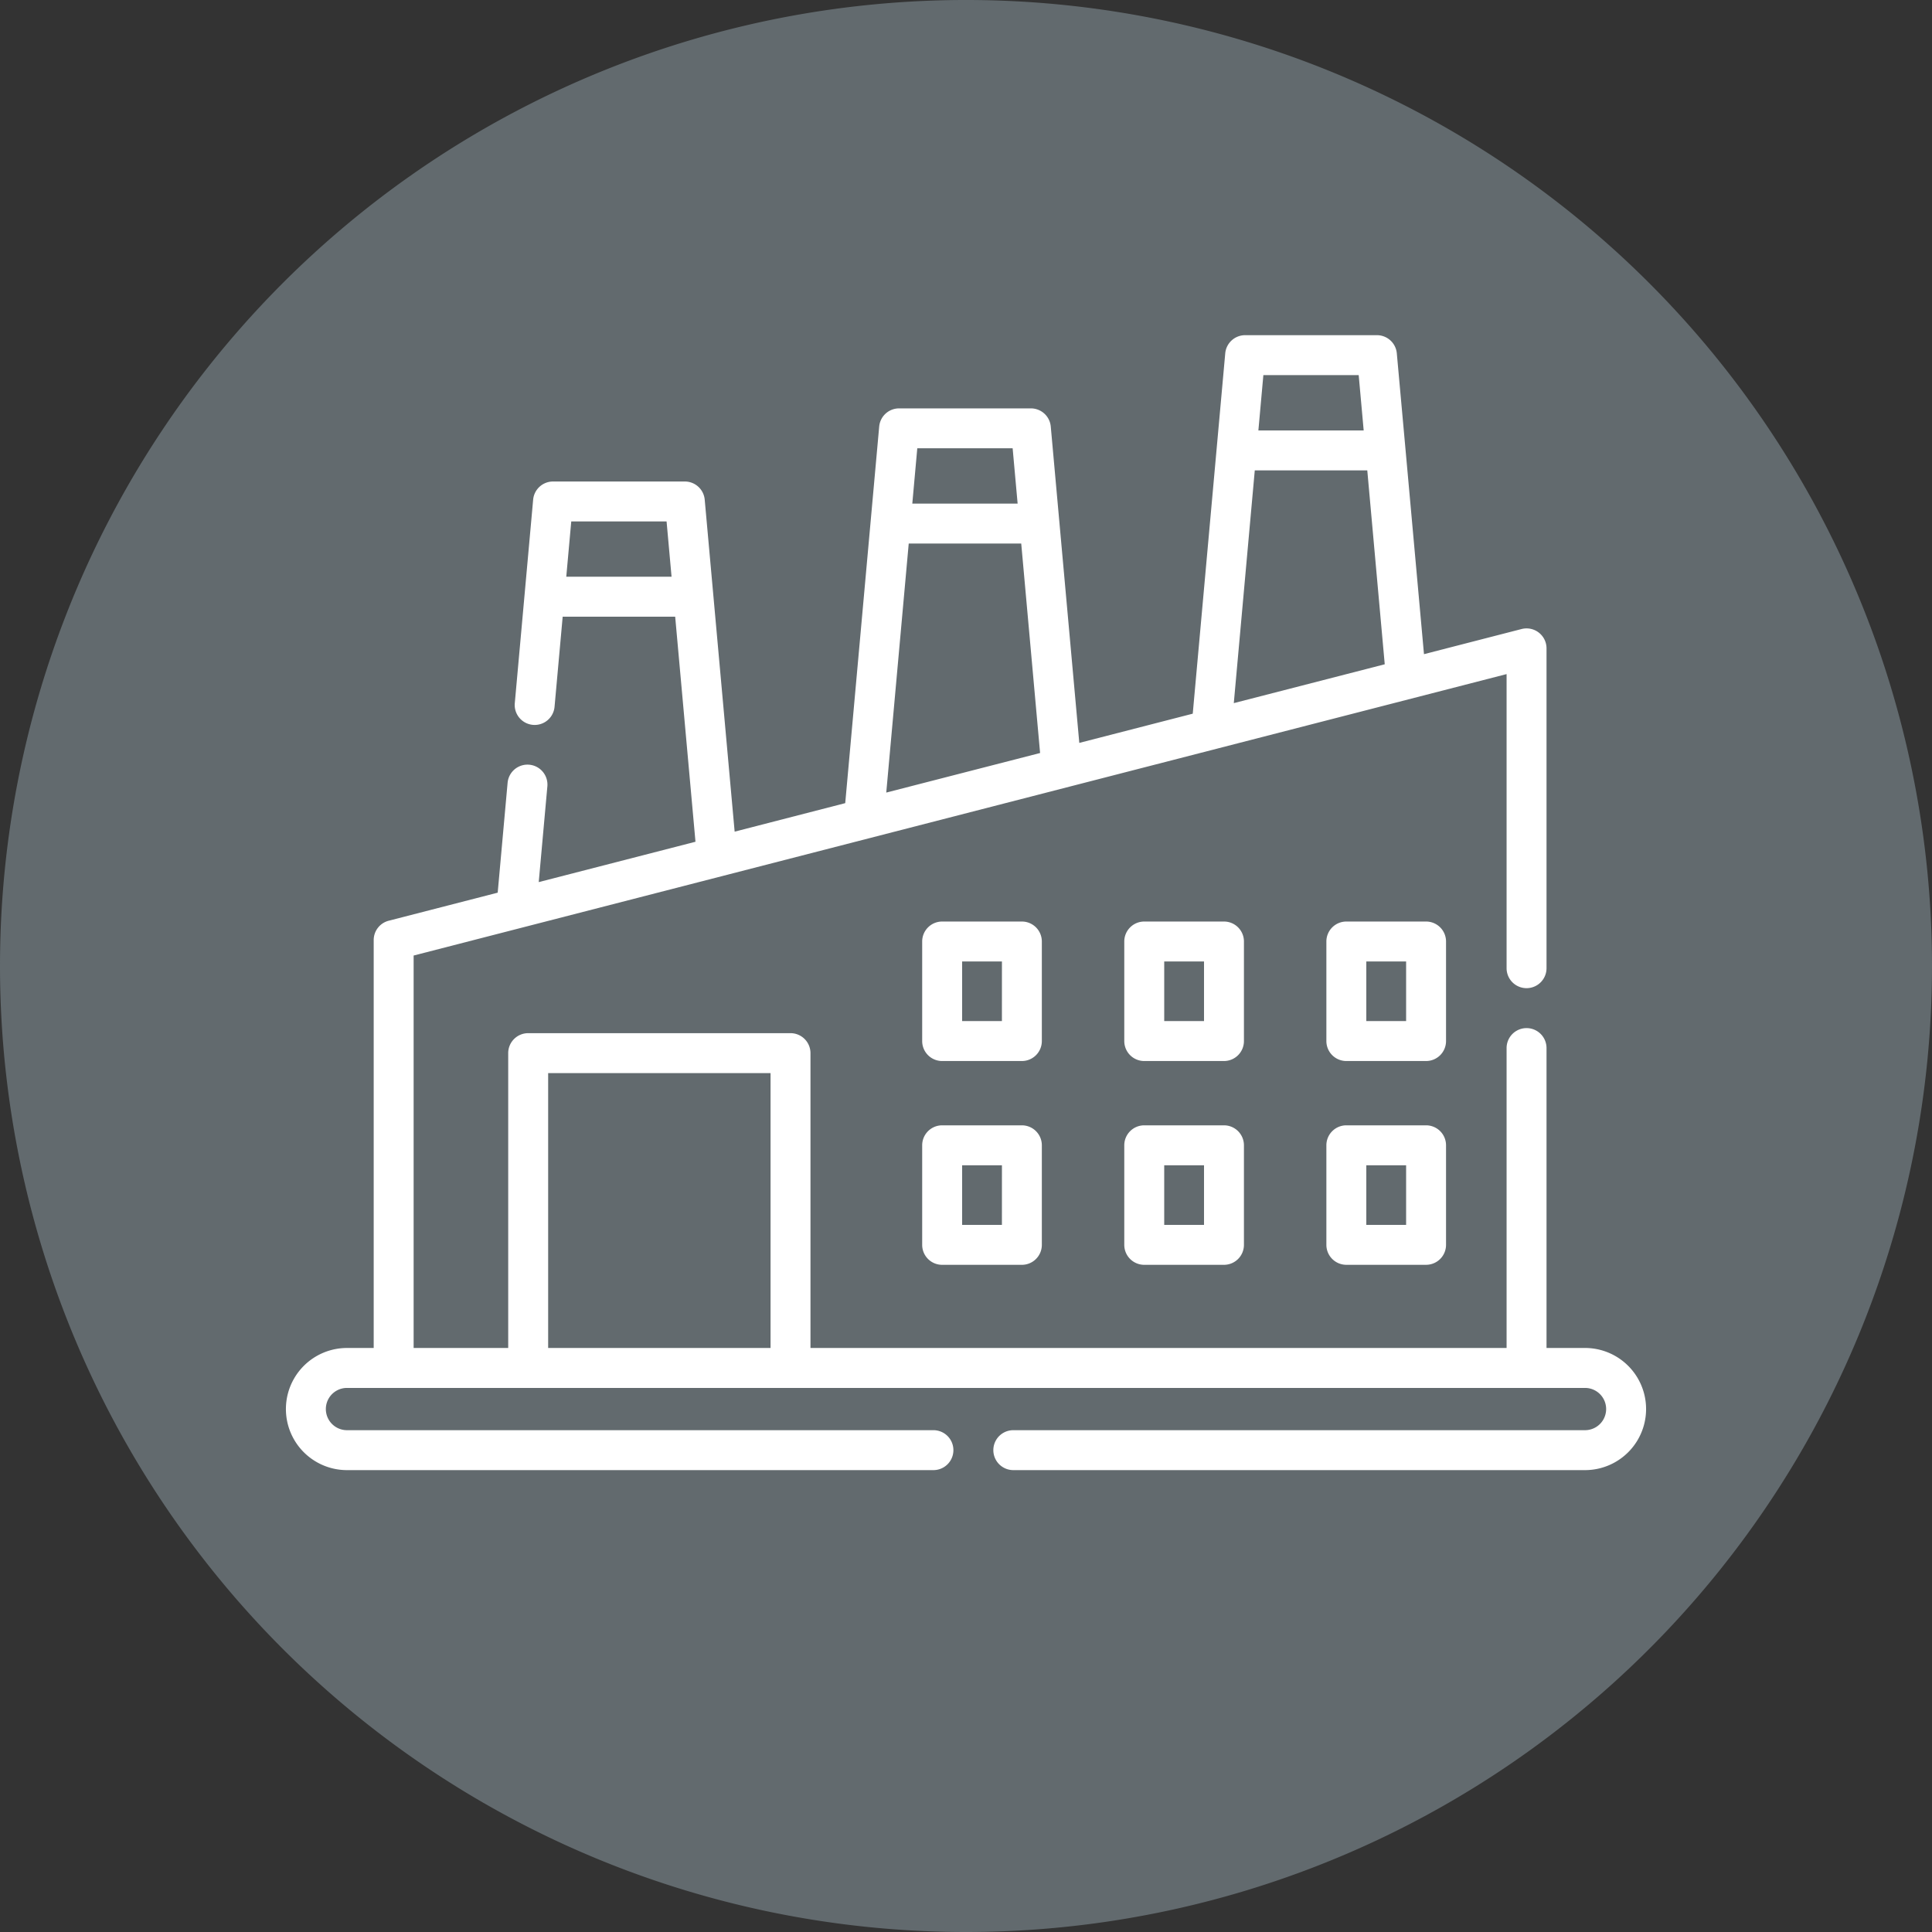 <svg xmlns="http://www.w3.org/2000/svg" xmlns:xlink="http://www.w3.org/1999/xlink" width="256" height="256" viewBox="0 0 256 256"><rect x="0" y="0" width="256" height="256" fill="#333333" stroke="none"/><defs><clipPath id="b"><rect width="256" height="256"/></clipPath></defs><g id="a" clip-path="url(#b)"><path d="M0,128A128,128,0,1,1,128,256,128,128,0,0,1,0,128Z" transform="translate(0 0)" fill="#626a6e" fill-rule="evenodd"/><g transform="translate(37.885 2.021)"><path d="M172.137,176.592h-5.1V136.854a2.645,2.645,0,0,0-5.291,0v39.738H69.507V137.524a2.645,2.645,0,0,0-2.645-2.645H32.1a2.645,2.645,0,0,0-2.645,2.645v39.068H16.923v-52L161.746,87.3v38.97a2.645,2.645,0,0,0,5.291,0V83.89a2.645,2.645,0,0,0-3.3-2.562L150.8,84.659l-2.46-27.268v0L147.2,44.8a2.645,2.645,0,0,0-2.634-2.408H127.1a2.645,2.645,0,0,0-2.634,2.408l-1.135,12.588h0l-3.171,35.158-15.033,3.871-2.646-29.334h0L101.347,54.5a2.645,2.645,0,0,0-2.634-2.408H81.248A2.645,2.645,0,0,0,78.613,54.5L77.478,67.082a.007.007,0,0,1,0,0L74.112,104.4,59.46,108.177l-2.832-31.4v0L55.493,64.189a2.645,2.645,0,0,0-2.634-2.408H35.394a2.645,2.645,0,0,0-2.634,2.408L30.327,91.155a2.645,2.645,0,1,0,5.269.476l1.077-11.938H51.58l2.69,29.822L33.5,114.862l1.144-12.682a2.645,2.645,0,1,0-5.269-.476l-1.313,14.558-14.444,3.719a2.645,2.645,0,0,0-1.986,2.562v54.05H8.092a8.092,8.092,0,1,0,0,16.184H85.8a2.645,2.645,0,1,0,0-5.291H8.092a2.8,2.8,0,1,1,0-5.6H172.137a2.8,2.8,0,1,1,0,5.6H96.384a2.645,2.645,0,1,0,0,5.291h75.753a8.092,8.092,0,1,0,0-16.185ZM37.149,74.4l.661-7.33H50.44L51.1,74.4Zm105-26.716.661,7.33H128.857l.661-7.33ZM128.38,60.305h14.907L145.6,86,125.6,91.147ZM96.295,57.378l.661,7.33H83l.661-7.33ZM82.526,70H97.433l2.5,27.756L79.549,103ZM34.748,140.169H64.217v36.423H34.748Z" fill="#fff"/><path d="M255.362,265.752a2.645,2.645,0,0,0-2.645-2.645H242.152a2.645,2.645,0,0,0-2.645,2.645v13.193a2.645,2.645,0,0,0,2.645,2.645h10.565a2.645,2.645,0,0,0,2.645-2.645Zm-5.29,10.548H244.8v-7.9h5.274Z" transform="translate(-155.198 -143.02)" fill="#fff"/><path d="M252.717,339.819H242.152a2.645,2.645,0,0,0-2.645,2.645v13.193a2.645,2.645,0,0,0,2.645,2.645h10.565a2.645,2.645,0,0,0,2.645-2.645V342.464A2.645,2.645,0,0,0,252.717,339.819Zm-2.645,13.193H244.8v-7.9h5.274Z" transform="translate(-155.198 -192.728)" fill="#fff"/><path d="M331.436,265.752a2.645,2.645,0,0,0-2.645-2.645H318.225a2.645,2.645,0,0,0-2.645,2.645v13.193a2.645,2.645,0,0,0,2.645,2.645H328.79a2.645,2.645,0,0,0,2.645-2.645Zm-5.29,10.548h-5.274v-7.9h5.274Z" transform="translate(-204.492 -143.02)" fill="#fff"/><path d="M328.791,339.819H318.226a2.645,2.645,0,0,0-2.645,2.645v13.193a2.645,2.645,0,0,0,2.645,2.645h10.565a2.645,2.645,0,0,0,2.645-2.645V342.464A2.646,2.646,0,0,0,328.791,339.819Zm-2.645,13.193h-5.274v-7.9h5.274Z" transform="translate(-204.493 -192.728)" fill="#fff"/><path d="M407.51,265.752a2.645,2.645,0,0,0-2.645-2.645H394.3a2.645,2.645,0,0,0-2.645,2.645v13.193a2.645,2.645,0,0,0,2.645,2.645h10.565a2.645,2.645,0,0,0,2.645-2.645ZM402.22,276.3h-5.274v-7.9h5.274Z" transform="translate(-253.788 -143.02)" fill="#fff"/><path d="M404.865,339.819H394.3a2.645,2.645,0,0,0-2.645,2.645v13.193A2.645,2.645,0,0,0,394.3,358.3h10.565a2.645,2.645,0,0,0,2.645-2.645V342.464A2.645,2.645,0,0,0,404.865,339.819Zm-2.645,13.193h-5.274v-7.9h5.274Z" transform="translate(-253.788 -192.728)" fill="#fff"/></g></g></svg>